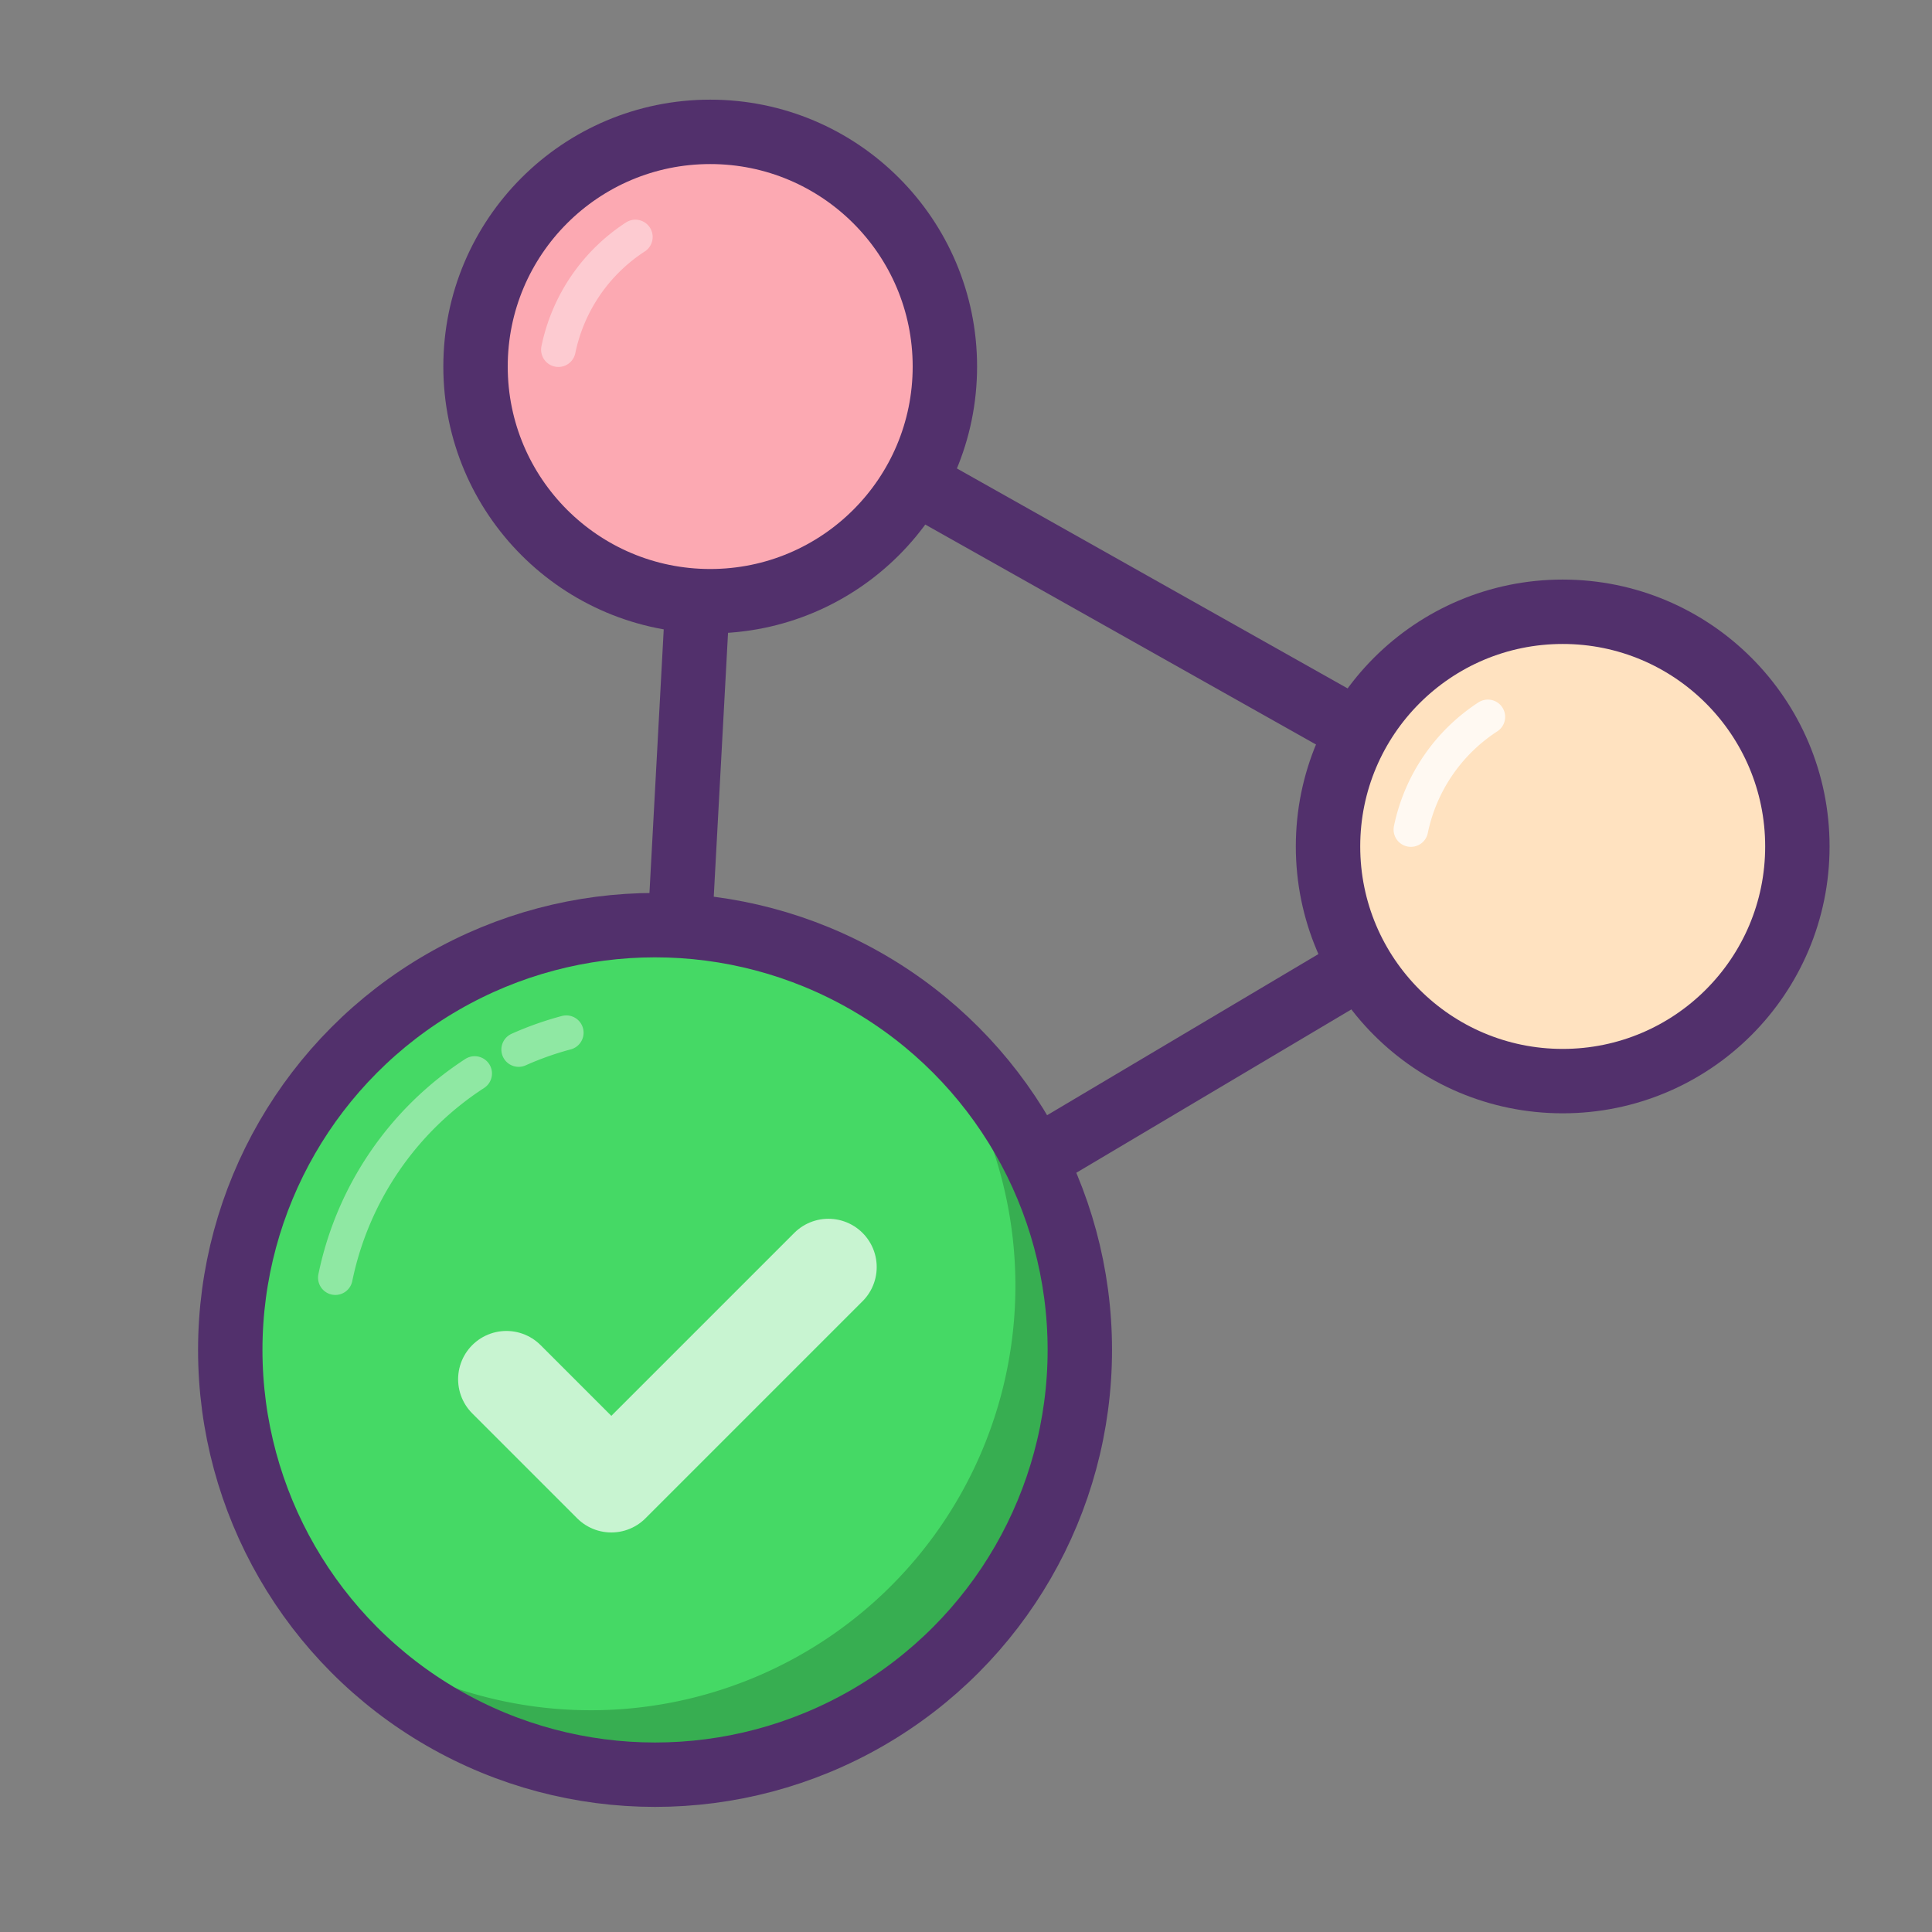<svg id="Layer_1" data-name="Layer 1" xmlns="http://www.w3.org/2000/svg" viewBox="0 0 60 60"><rect x="0" y="0" width="60" height="60" fill="#808080" stroke="none"/><title>icons-testing</title><polygon points="22.056 11.383 20.343 43.028 48.531 26.287 22.056 11.383" fill="none" stroke="#52306c" stroke-linecap="round" stroke-linejoin="round" stroke-width="2"/><circle cx="20.343" cy="41.923" r="13.192" fill="#45d965"/><g opacity="0.2"><path d="M172.614,408.653a13.185,13.185,0,0,1-18.54,18.54A13.187,13.187,0,1,0,172.614,408.653Z" transform="translate(-144 -377)"/></g><path d="M158.742,410.338a9.951,9.951,0,0,0-4.328,6.341" transform="translate(-144 -377)" fill="none" stroke="#fff" stroke-linecap="round" stroke-linejoin="round" stroke-width="1.073" opacity="0.4"/><path d="M161.587,409.071a9.868,9.868,0,0,0-1.48.524" transform="translate(-144 -377)" fill="none" stroke="#fff" stroke-linecap="round" stroke-linejoin="round" stroke-width="1.073" opacity="0.4"/><circle cx="22.056" cy="11.383" r="7.288" fill="#fca9b2" stroke="#52306c" stroke-linecap="round" stroke-linejoin="round" stroke-width="2"/><path d="M163.732,384.359a5.5,5.5,0,0,0-2.391,3.5" transform="translate(-144 -377)" fill="none" stroke="#fff" stroke-linecap="round" stroke-linejoin="round" stroke-width="1.073" opacity="0.4"/><circle cx="48.531" cy="26.287" r="7.288" fill="#ffe2c0" stroke="#52306c" stroke-linecap="round" stroke-linejoin="round" stroke-width="2"/><path d="M190.207,399.263a5.5,5.5,0,0,0-2.391,3.5" transform="translate(-144 -377)" fill="none" stroke="#fff" stroke-linecap="round" stroke-linejoin="round" stroke-width="1.073" opacity="0.8"/><polyline points="15.727 42.834 18.985 46.092 25.727 39.35" fill="none" stroke="#fff" stroke-linecap="round" stroke-linejoin="round" stroke-width="3" opacity="0.7"/><rect width="60" height="60" fill="none"/><circle cx="20.343" cy="41.923" r="13.192" fill="none" stroke="#52306c" stroke-linecap="round" stroke-linejoin="round" stroke-width="2"/></svg>